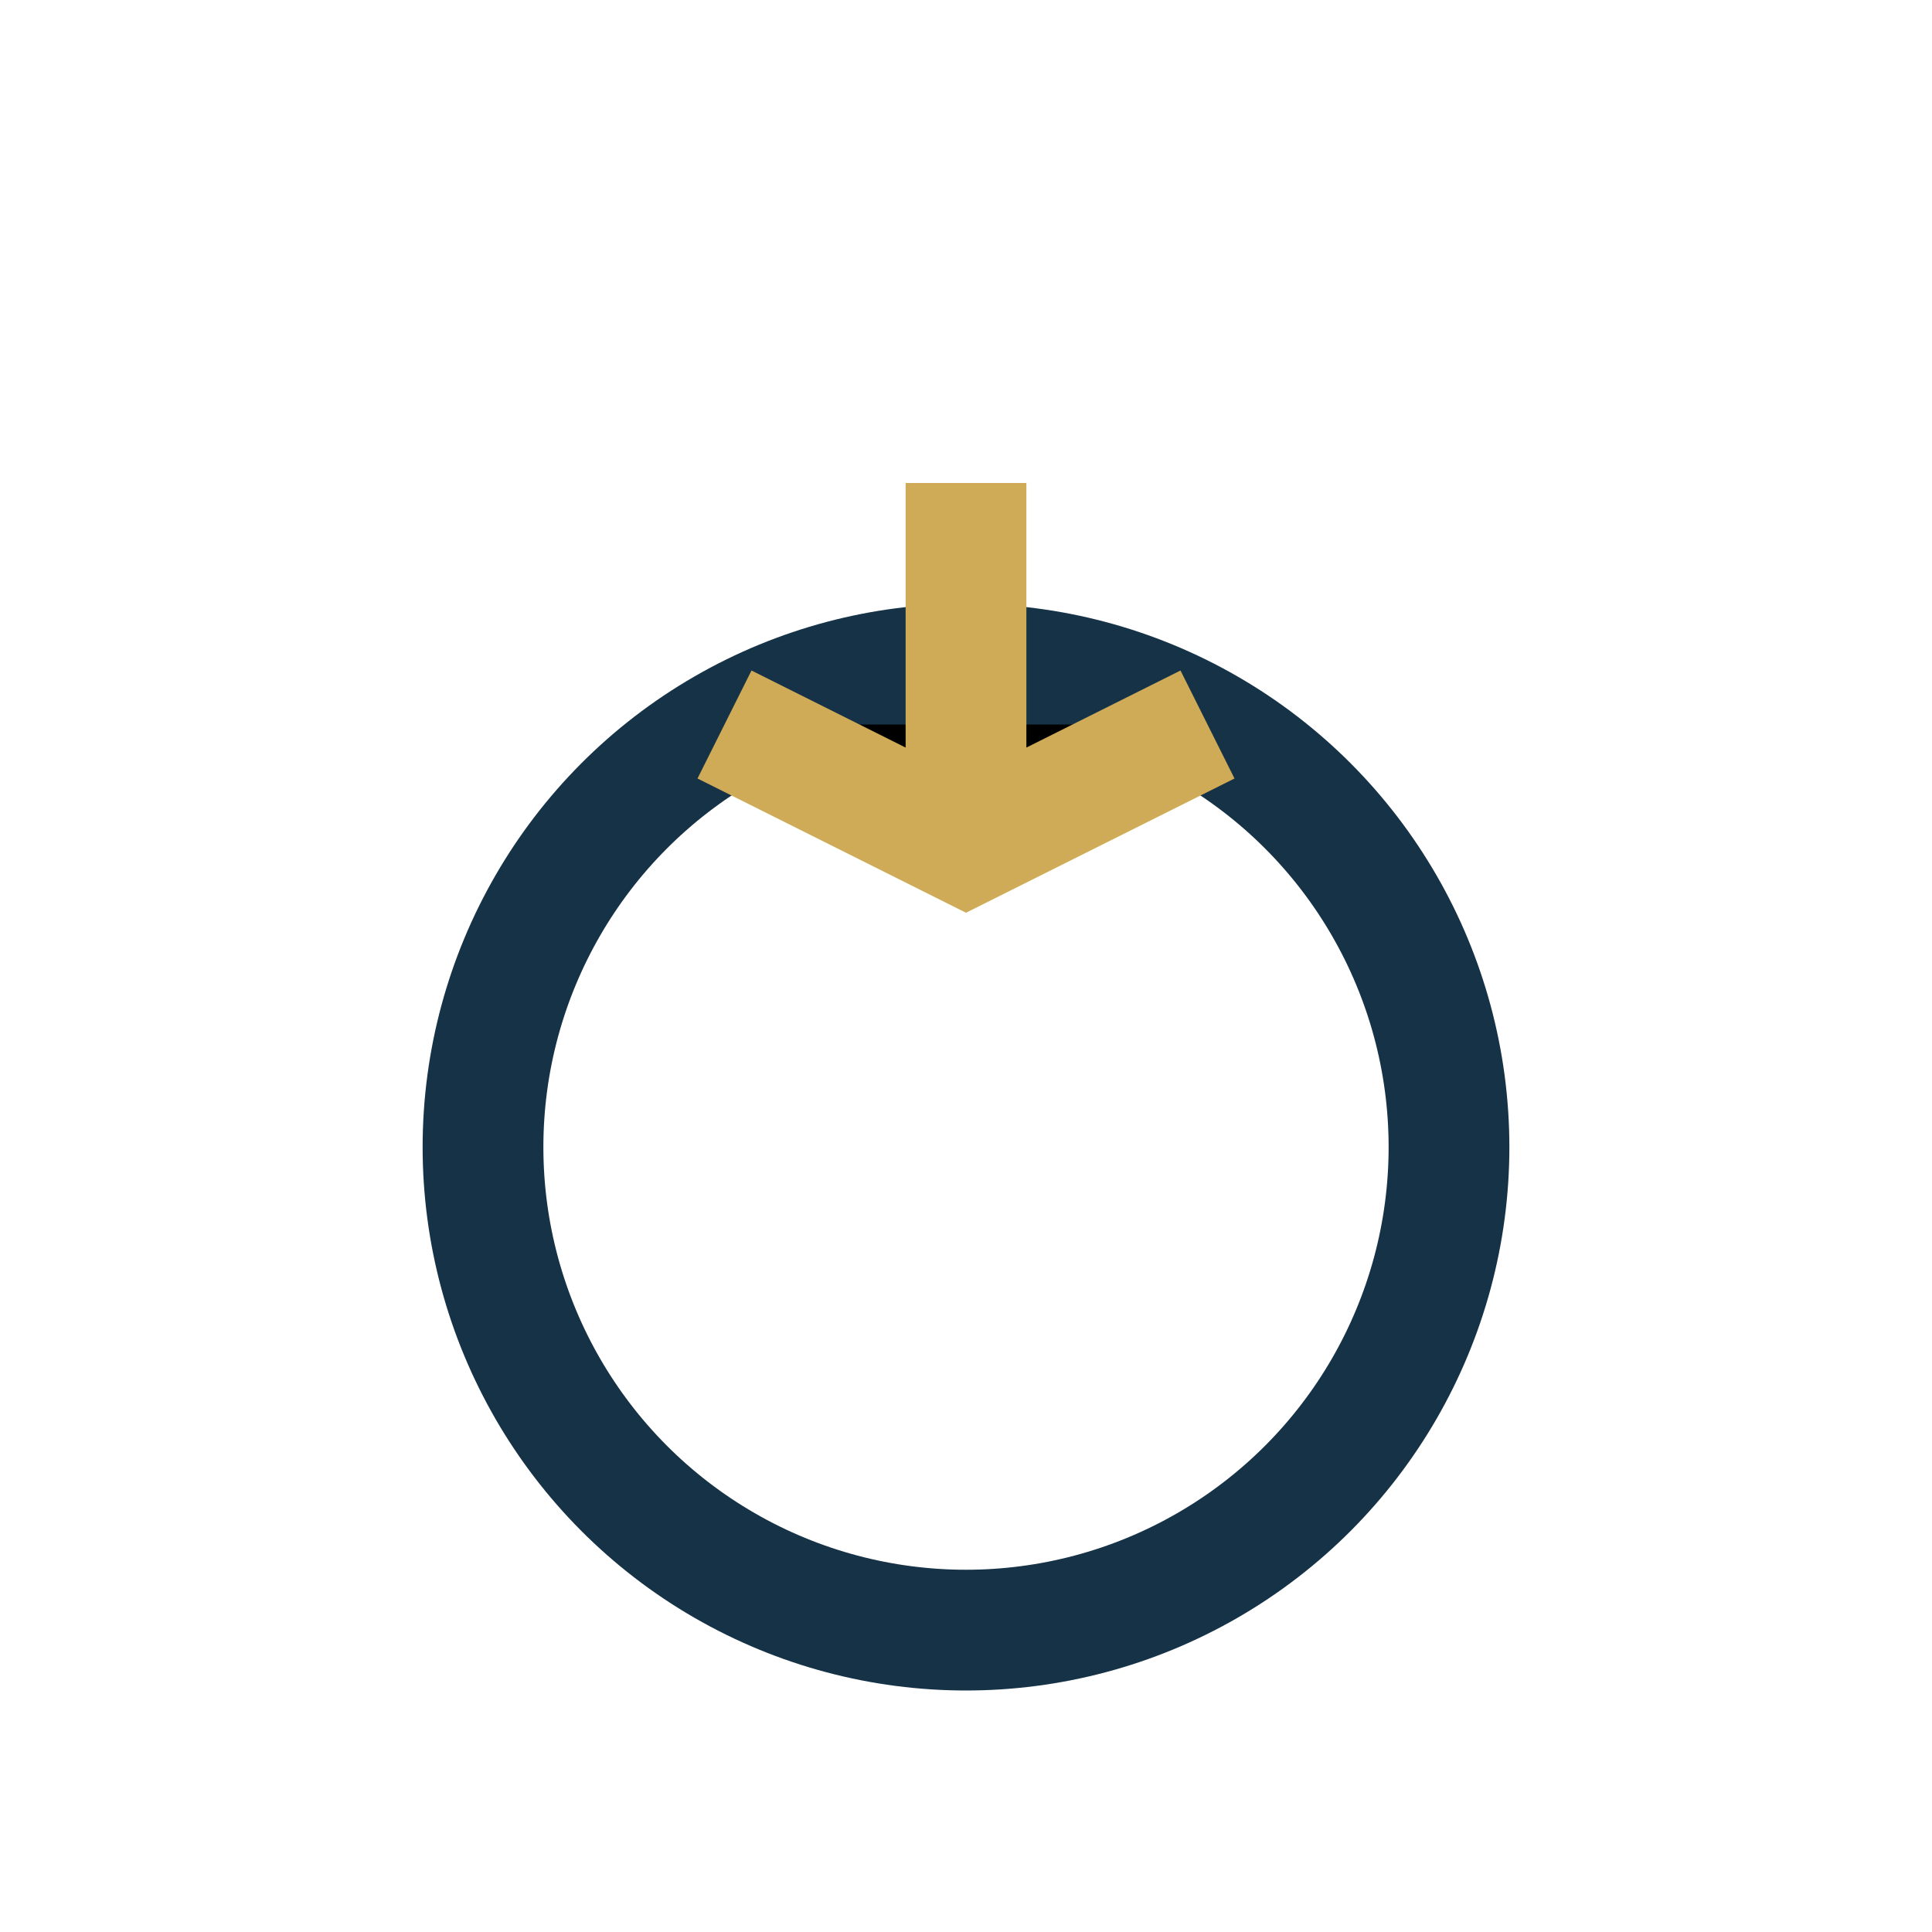 <?xml version="1.0" encoding="UTF-8"?>
<svg xmlns="http://www.w3.org/2000/svg" width="32" height="32" viewBox="0 0 32 32"><circle cx="16" cy="19" r="8" fill="none" stroke="#163247" stroke-width="2"/><path d="M16 8v6M12 12l4 2 4-2" stroke="#D0AB57" stroke-width="2"/></svg>